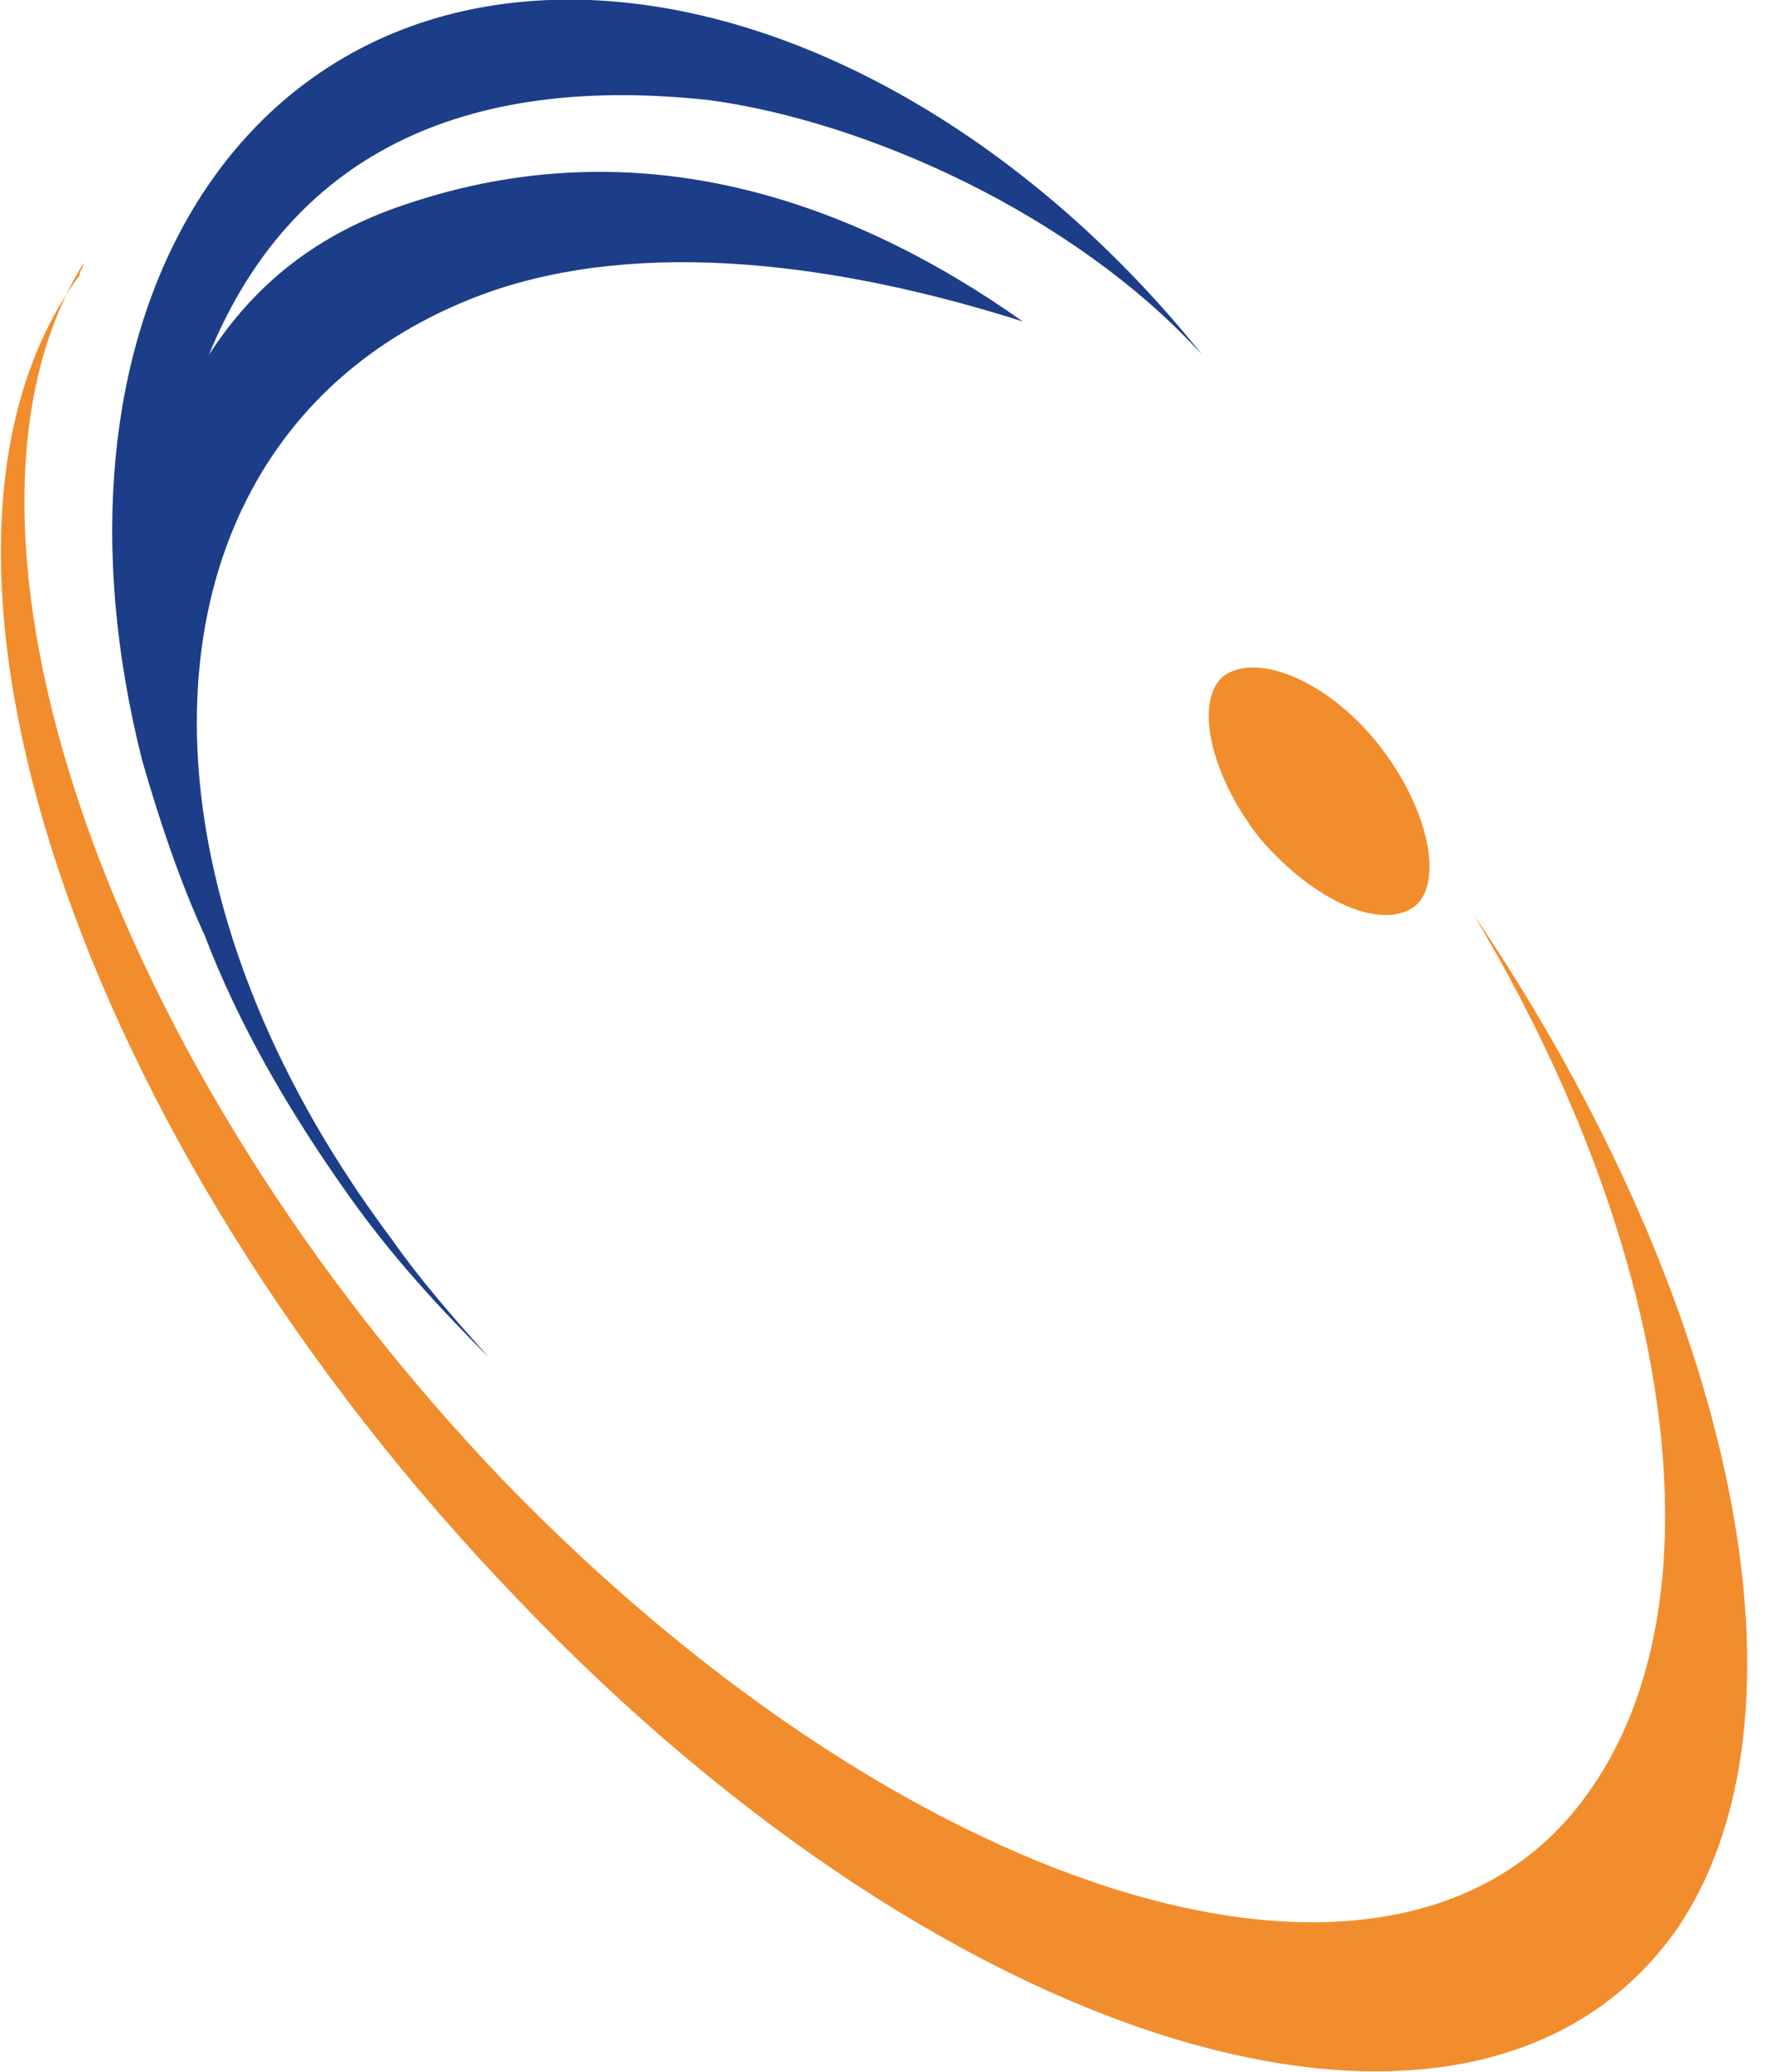 <?xml version="1.0" encoding="UTF-8"?>
<svg xmlns="http://www.w3.org/2000/svg" width="36" height="42" viewBox="0 0 36 42" fill="none">
  <path d="M14.394 2.031C17.526 2.454 21.759 4.316 24.384 7.195C20.997 2.962 16.341 0.168 11.939 -0.001C4.659 -0.255 0.68 6.687 2.881 15.406C3.22 16.591 3.643 17.861 4.151 18.962C4.828 20.739 5.844 22.517 7.114 24.295C7.96 25.48 8.892 26.496 9.908 27.512C9.23 26.75 8.553 25.988 7.96 25.142C2.035 17.269 2.796 8.464 9.908 5.925C13.04 4.824 17.019 5.332 20.743 6.517C17.273 4.062 12.955 2.538 8.214 4.147C6.437 4.74 5.167 5.755 4.236 7.195C5.759 3.47 8.976 1.438 14.394 2.031Z" fill="#1C3E89"></path>
  <path d="M29.886 18.538C34.034 25.48 34.966 32.591 32.172 36.401C28.447 41.565 18.627 38.687 10.246 30.052C2.119 21.586 -1.606 10.665 1.696 5.332C1.696 5.417 1.611 5.501 1.611 5.586C-2.452 11.089 1.527 23.11 10.5 32.422C19.389 41.734 29.886 44.782 33.95 39.194C36.997 34.877 35.22 26.411 29.886 18.538Z" fill="#F28D2D"></path>
  <path d="M27.939 15.068C28.955 16.337 29.294 17.861 28.701 18.369C28.024 18.877 26.669 18.284 25.569 17.015C24.553 15.745 24.214 14.221 24.807 13.713C25.484 13.205 26.923 13.798 27.939 15.068Z" fill="#F28D2D"></path>
</svg>
